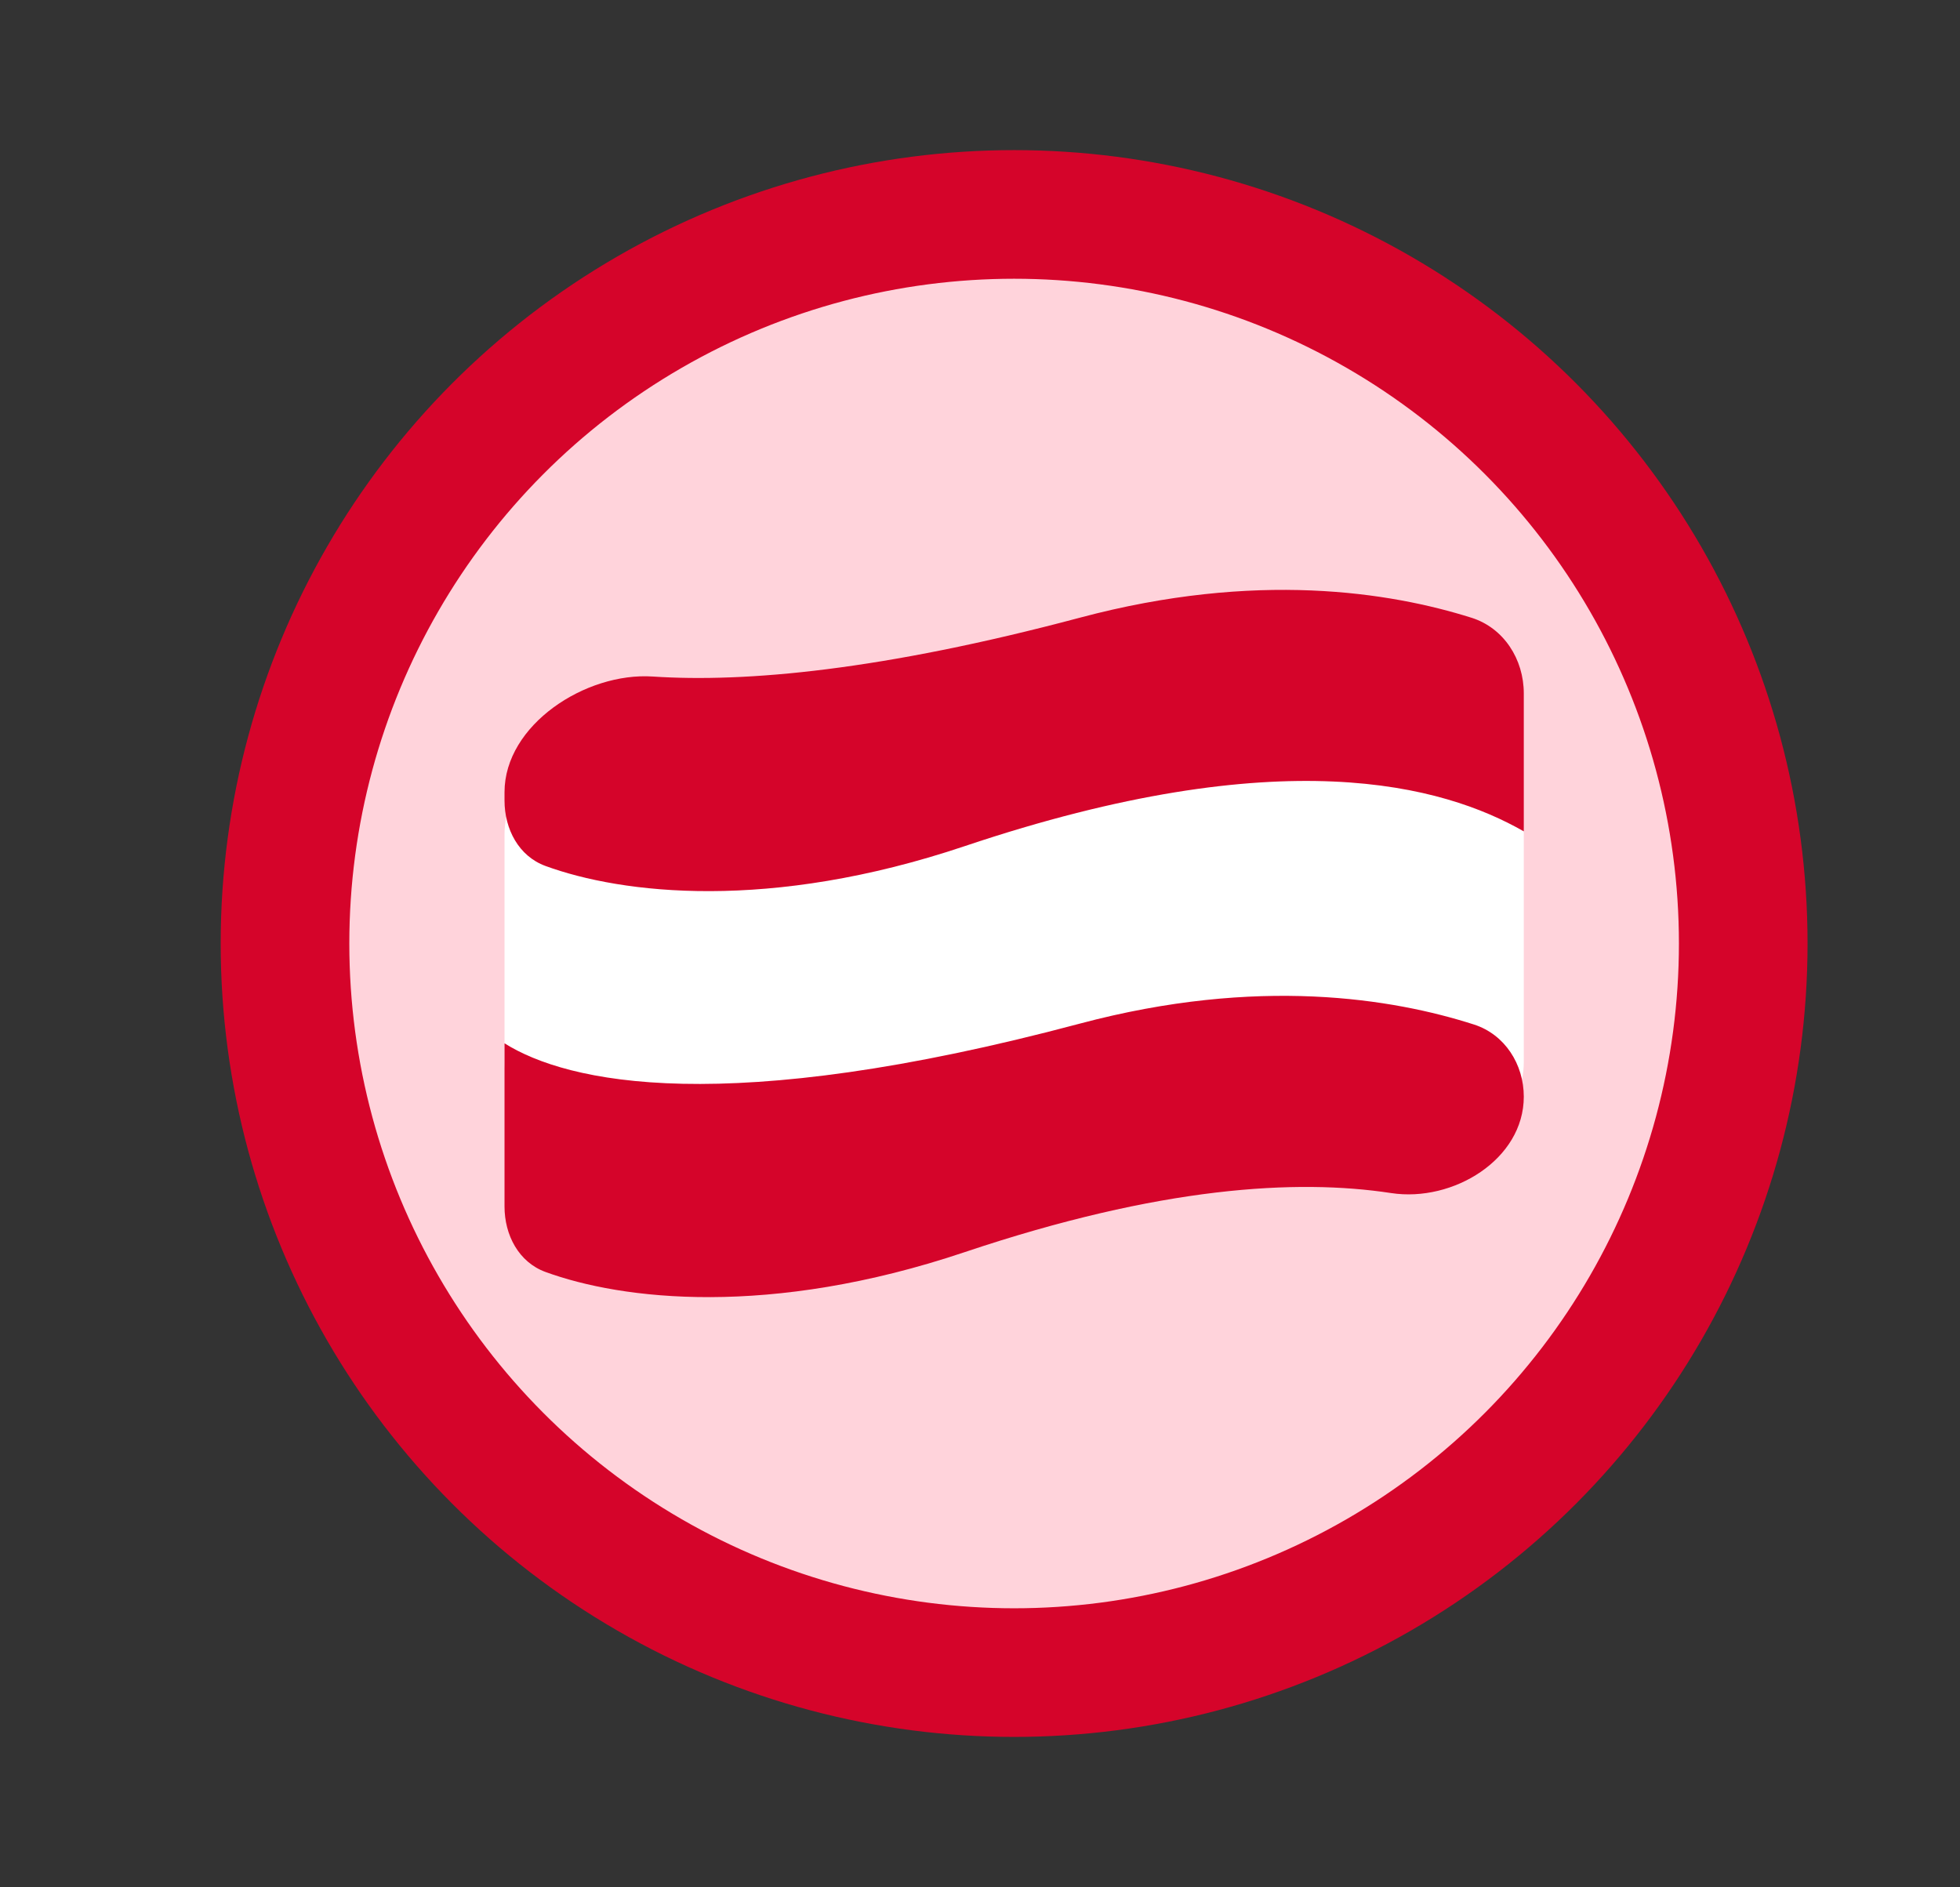 <svg width="27" height="26" viewBox="0 0 27 26" fill="none" xmlns="http://www.w3.org/2000/svg">
<rect x="0" y="0" width="27" height="26" fill="#333333" stroke="none"/>
<circle cx="13.97" cy="12.998" r="10.044" fill="#FFD3DB" stroke="#D5042A" stroke-width="1.772" stroke-linecap="round"/>
<rect x="6.95" y="10.313" width="14.041" height="5.498" rx="1.182" fill="white"/>
<path d="M14.877 8.509C12.152 9.235 10.273 9.405 8.993 9.32C8.067 9.258 6.95 9.986 6.95 10.914V11.028C6.95 11.421 7.145 11.795 7.515 11.93C8.566 12.314 10.599 12.561 13.291 11.656C17.66 10.188 19.882 10.819 20.991 11.453V9.552C20.991 9.083 20.717 8.651 20.27 8.51C19.149 8.157 17.306 7.861 14.877 8.509Z" fill="#D5042A"/>
<path d="M14.877 14.101C9.983 15.406 7.818 14.917 6.95 14.373V16.621C6.95 17.014 7.145 17.388 7.515 17.523C8.566 17.907 10.599 18.154 13.291 17.249C15.984 16.345 17.861 16.237 19.164 16.436C20.018 16.566 20.991 15.971 20.991 15.108C20.991 14.661 20.73 14.251 20.305 14.114C19.188 13.756 17.332 13.447 14.877 14.101Z" fill="#D5042A"/>
</svg>
